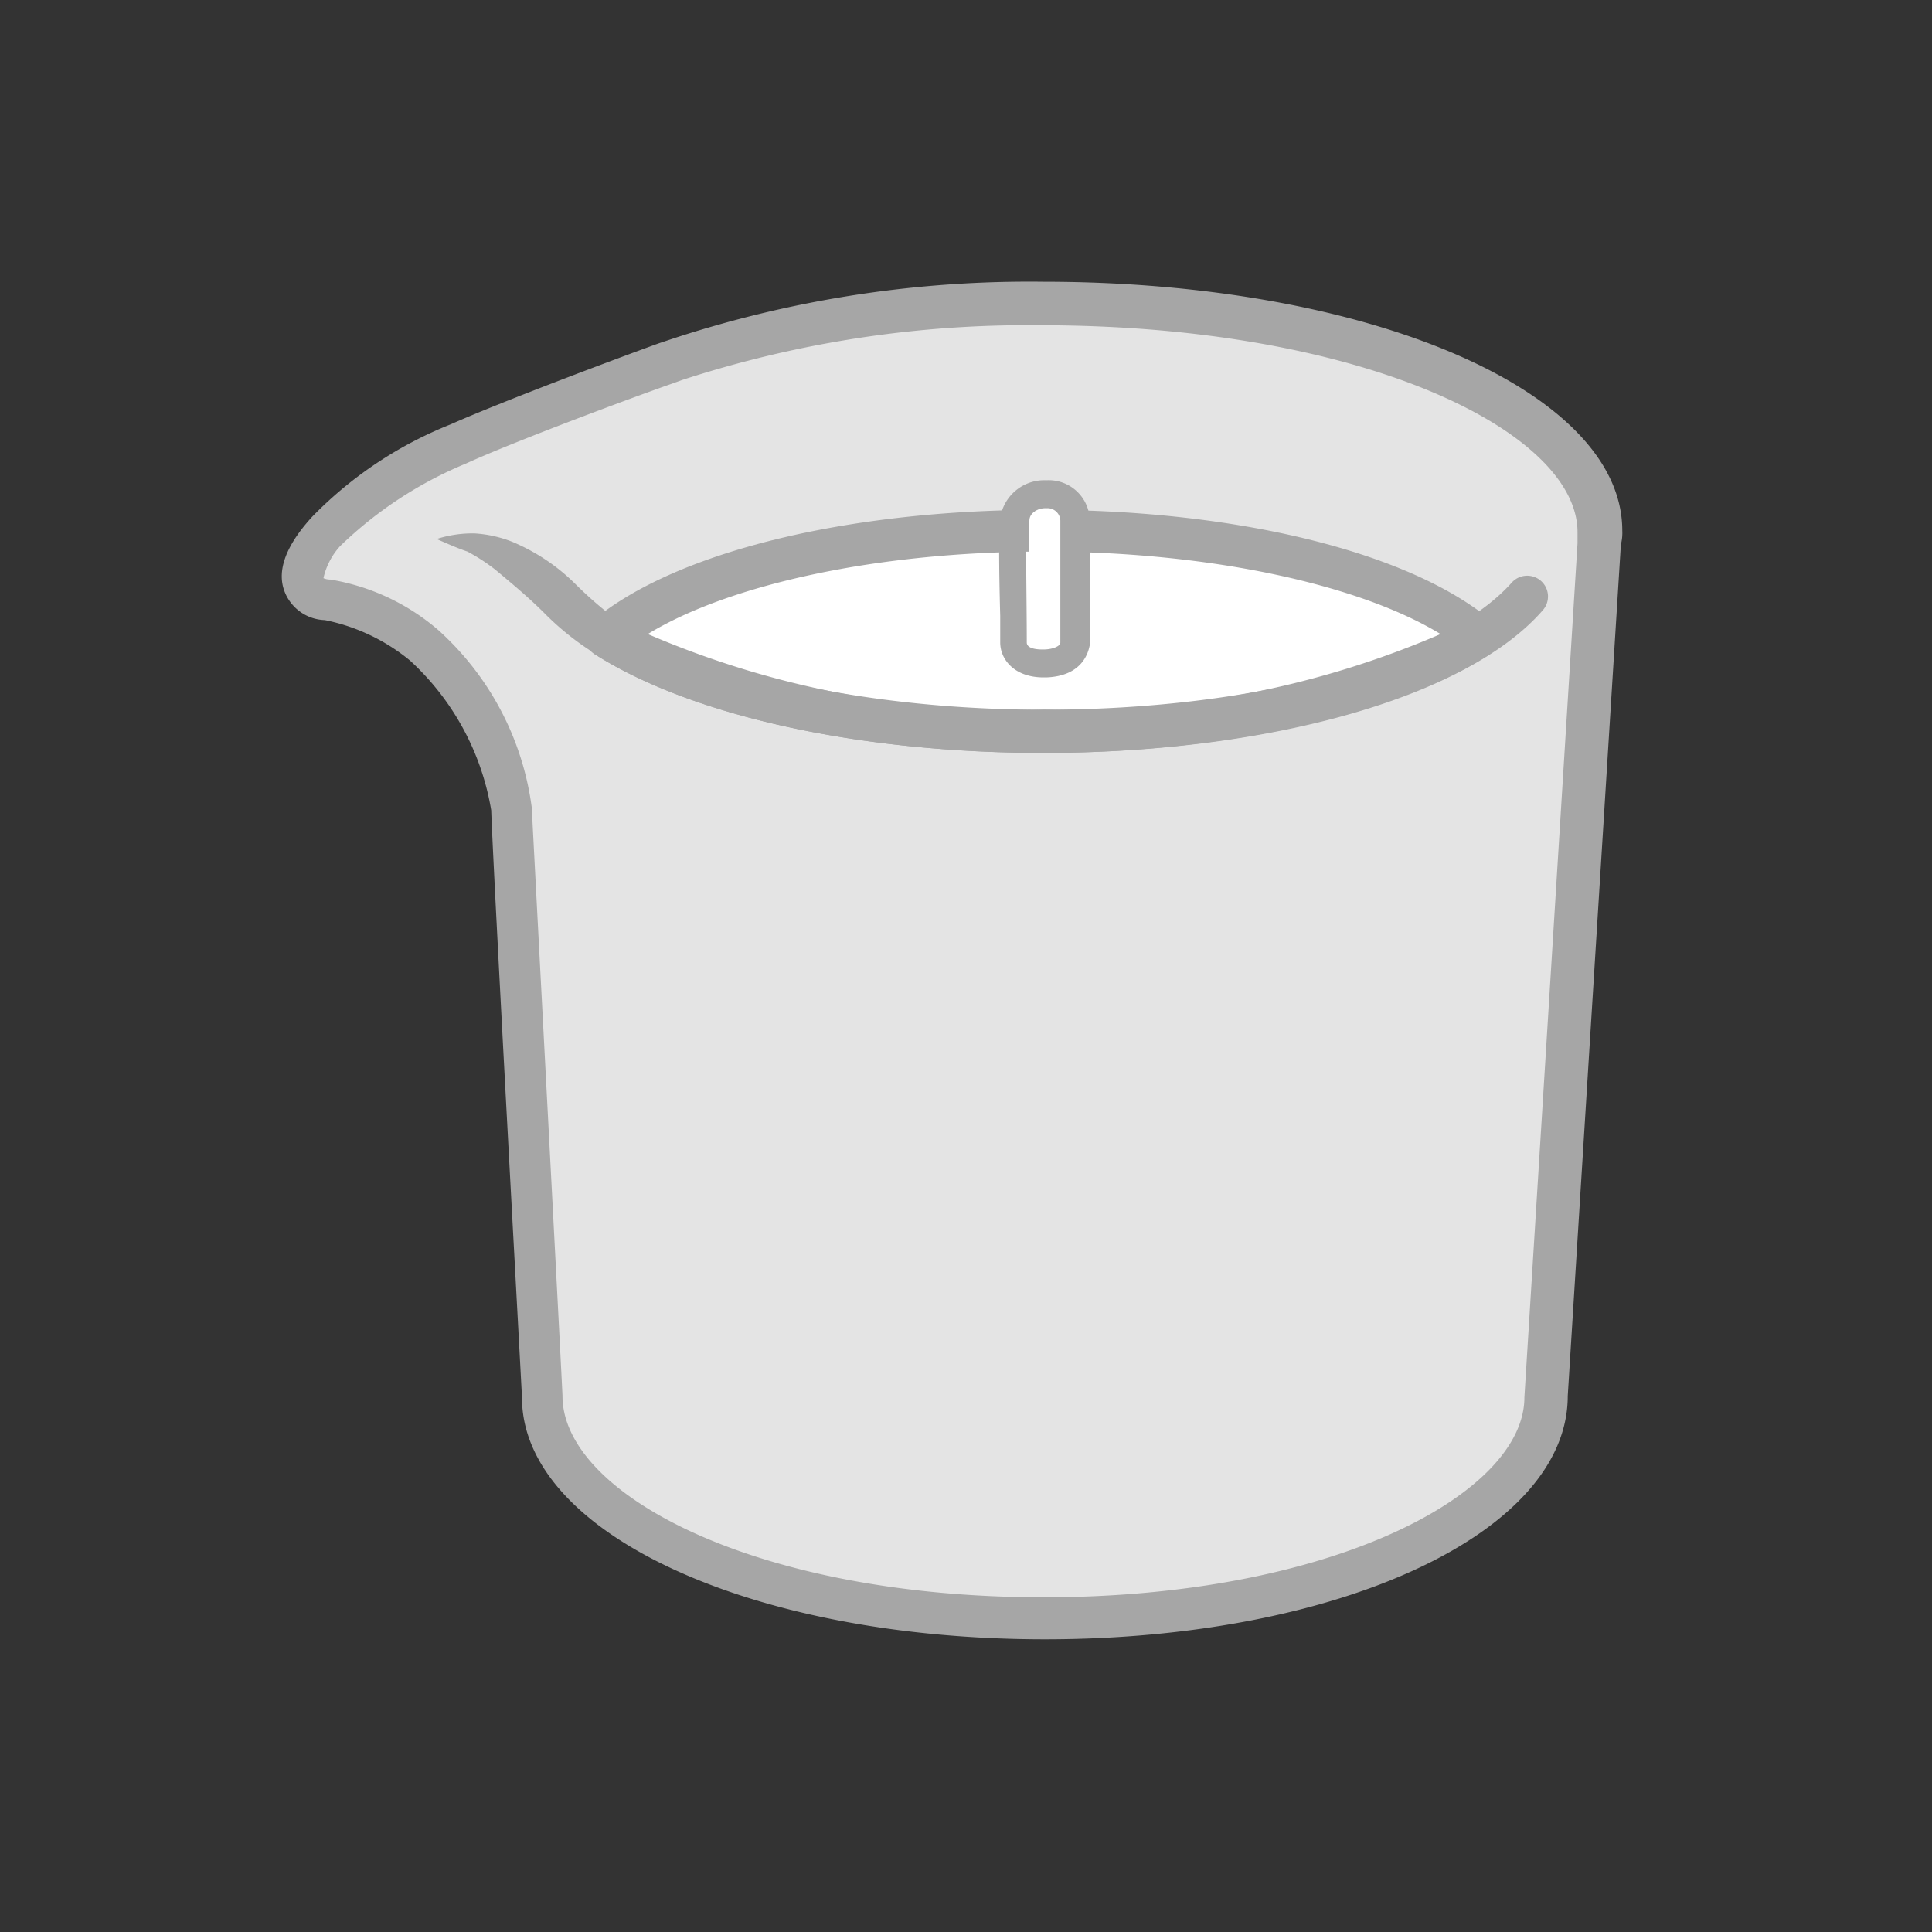 <svg xmlns="http://www.w3.org/2000/svg" xmlns:xlink="http://www.w3.org/1999/xlink" width="48" height="48" viewBox="0 0 48 48"><rect x="0" y="0" width="48" height="48" fill="#333333" stroke="none"/><defs><clipPath id="clip-path"><rect id="長方形_25973" data-name="長方形 25973" width="48" height="48" transform="translate(-14981 -6275)" fill="#fff" stroke="#707070" stroke-width="1"/></clipPath></defs><g id="icon_iroha_category_15" transform="translate(14981 6275)" clip-path="url(#clip-path)"><g id="mwxxR6PSMKWdDwTqitlOHsEQo" transform="translate(-14974 -6268)"><g id="グループ_65027" data-name="グループ 65027" transform="translate(0 0)"><path id="パス_125824" data-name="パス 125824" d="M44.258,23.662C44.258,20.536,38.04,18,30.4,18a27.637,27.637,0,0,0-9.066,1.389h0a.269.269,0,0,0-.1.035c-.069.035-.139.035-.174.069-.938.347-3.89,1.424-5.141,2.015A9.565,9.565,0,0,0,12.649,23.7c-.868.9-.764,1.6,0,1.667a5.082,5.082,0,0,1,2.4,1.112A6.6,6.6,0,0,1,17.2,30.54c.1,1.98.729,14.624.729,14.624,0,3.022,5.592,5.488,12.5,5.488,6.878,0,12.47-2.466,12.47-5.488l1.32-21.189A.962.962,0,0,0,44.258,23.662Z" transform="translate(-11.474 -17.444)" fill="#e4e4e4"/><path id="パス_125825" data-name="パス 125825" d="M29.378,50.128c-7.294,0-12.991-2.64-12.991-6.009,0-.1-.695-12.679-.764-14.589a6.492,6.492,0,0,0-2.015-3.717,4.813,4.813,0,0,0-2.119-1.007,1.107,1.107,0,0,1-1.007-.729c-.139-.382-.1-.973.695-1.841a9.916,9.916,0,0,1,3.439-2.293c1.25-.556,4.029-1.6,5.176-2.015l.417-.139h0A28.362,28.362,0,0,1,29.343,16.4c8.059,0,14.381,2.709,14.381,6.183a1.182,1.182,0,0,1-.035.347l-1.32,21.154C42.369,47.489,36.672,50.128,29.378,50.128ZM11.454,23.764a.421.421,0,0,0,.174.035,5.478,5.478,0,0,1,2.675,1.25,7.191,7.191,0,0,1,2.327,4.411c.1,1.945.764,14.485.764,14.624,0,2.432,4.794,5,11.949,5s11.949-2.57,11.949-4.967L42.612,22.9v-.278c0-2.5-5.349-5.141-13.338-5.141a27.655,27.655,0,0,0-8.892,1.355l-.278.1c-.9.313-3.89,1.424-5.106,1.98a9.957,9.957,0,0,0-3.126,2.049,1.741,1.741,0,0,0-.417.8Z" transform="translate(-10.419 -16.4)" fill="#a6a6a6"/></g><g id="グループ_65028" data-name="グループ 65028" transform="translate(7.566 5.662)"><path id="パス_125826" data-name="パス 125826" d="M33.8,36.84c2.258,1.424,6.252,2.362,10.838,2.362,4.55,0,8.58-.938,10.838-2.362C53.6,35.277,49.466,34.2,44.638,34.2S35.676,35.277,33.8,36.84Z" transform="translate(-33.244 -33.679)" fill="#fff"/><path id="パス_125827" data-name="パス 125827" d="M43.559,38.744c-4.516,0-8.684-.9-11.115-2.432A.53.53,0,0,1,32.2,35.9a.732.732,0,0,1,.174-.452c2.049-1.7,6.322-2.744,11.15-2.744s9.1,1.042,11.15,2.744a.452.452,0,0,1,.174.452.644.644,0,0,1-.243.417C52.242,37.806,48.074,38.744,43.559,38.744Zm-9.83-2.953a23.2,23.2,0,0,0,9.865,1.876,23.03,23.03,0,0,0,9.83-1.876c-2.049-1.25-5.8-2.049-9.865-2.049S35.778,34.541,33.728,35.791Z" transform="translate(-32.2 -32.7)" fill="#a6a6a6"/></g><g id="グループ_65029" data-name="グループ 65029" transform="translate(17.822 4.932)"><path id="パス_125828" data-name="パス 125828" d="M64.67,32.835c0-.452-.764-.347-.8,0-.035.313,0,1.945,0,3.022,0,.139.243.174.417.174.208,0,.382-.069.417-.174C64.67,34.884,64.67,33.877,64.67,32.835Z" transform="translate(-63.115 -31.862)" fill="#fff"/><path id="パス_125829" data-name="パス 125829" d="M62.9,31.295a.319.319,0,0,1,.347.313v3.022c0,.1-.208.174-.417.174h-.035c-.174,0-.382-.035-.382-.174,0-1.077-.035-2.709,0-3.022a.492.492,0,0,1,.486-.313m0-.695a1.108,1.108,0,0,0-1.146.938c-.035.278-.035,1.146,0,2.432v.66c0,.417.347.868,1.077.868H62.9c.9-.035,1.042-.625,1.077-.8V31.573A1.019,1.019,0,0,0,62.9,30.6Z" transform="translate(-61.725 -30.6)" fill="#a6a6a6"/></g><path id="パス_125830" data-name="パス 125830" d="M43.556,41.809c-4.516,0-8.684-.9-11.115-2.431a.53.53,0,1,1,.556-.9c2.223,1.389,6.287,2.258,10.56,2.258,5.28,0,9.934-1.25,11.636-3.161a.516.516,0,0,1,.764.695C54.081,40.42,49.183,41.809,43.556,41.809Z" transform="translate(-24.632 -30.103)" fill="#a6a6a6"/><path id="パス_125831" data-name="パス 125831" d="M21.5,34.539a2.926,2.926,0,0,1,.938-.139,3.043,3.043,0,0,1,.938.208,4.928,4.928,0,0,1,1.563,1.042h0a9.594,9.594,0,0,0,1.285,1.077c.208.208.313.521.556.729l.695.591a2.978,2.978,0,0,1-.938-.174,6.464,6.464,0,0,1-.868-.347,6.836,6.836,0,0,1-1.494-1.146h0c-.382-.382-.8-.729-1.216-1.077a4.771,4.771,0,0,0-.695-.452C22.056,34.782,21.813,34.678,21.5,34.539Z" transform="translate(-17.651 -28.148)" fill="#a6a6a6"/></g></g></svg>